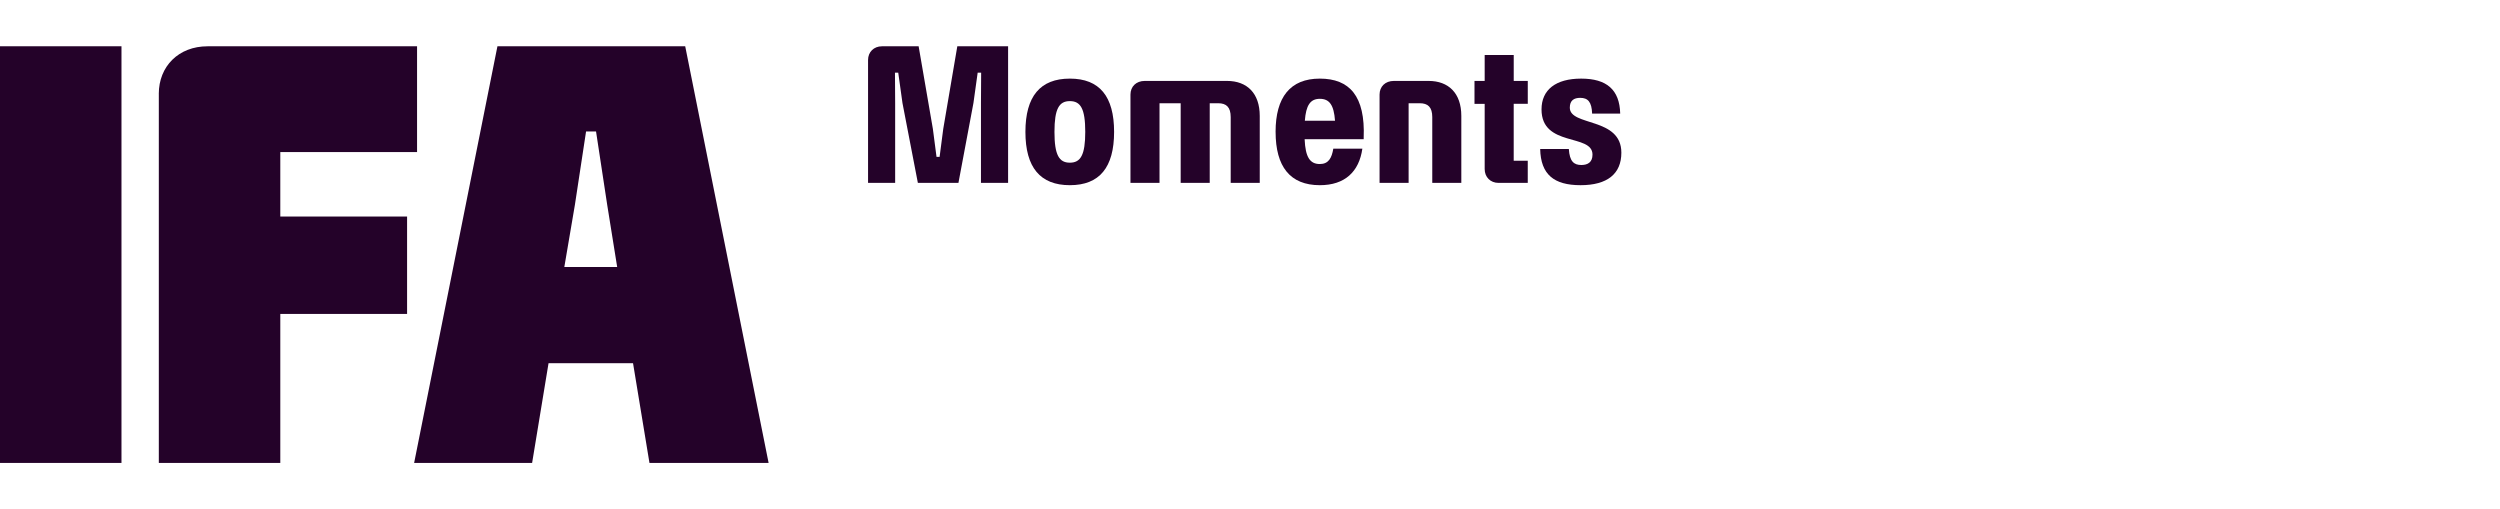 <?xml version="1.0" encoding="UTF-8"?>
<svg id="Ebene_1" data-name="Ebene 1" xmlns="http://www.w3.org/2000/svg" viewBox="0 0 1080 220">
  <defs>
    <style>
      .cls-1 {
        fill: #240229;
      }
    </style>
  </defs>
  <path class="cls-1" d="M243.79,115.33l4.57-26.86,4.82-31.68h4.31l4.82,31.68,4.31,26.86h-22.84ZM178.91,200h50.96l7.1-43.1h36.5l7.1,43.1h51.47l-36.03-180h-81.12l-35.99,180h0ZM68.61,40.55v159.45h52.48v-64.37h54.77v-42.08h-54.77v-27.87h59.08V20h-90.51c-12.47,0-21.06,8.63-21.06,20.55M0,200h52.48V20H0v180Z"/>
  <g>
    <path class="cls-1" d="M375,79V25.9c0-3.41,2.49-5.9,5.98-5.9h15.87l6.15,35.65,1.58,12.13h1.33l1.58-12.13,6.07-35.65h21.94v59h-11.72v-34.49l.08-13.13h-1.5l-1.83,13.13-6.48,34.49h-17.53l-6.65-34.49-1.83-13.13h-1.41l.08,13.13v34.49h-11.72,0Z"/>
    <path class="cls-1" d="M442.98,56.98c0-15.37,6.4-23.02,19.2-23.02s19.11,7.65,19.11,23.02-6.32,23.02-19.11,23.02-19.2-7.65-19.2-23.02ZM462.18,70.28c4.65,0,6.65-3.32,6.65-13.3s-1.99-13.3-6.65-13.3-6.65,3.32-6.65,13.3,1.99,13.3,6.65,13.3Z"/>
    <path class="cls-1" d="M494.51,34.96h35.57c8.64,0,14.13,5.32,14.13,15.12v28.92h-12.55v-28.42c0-4.32-1.91-5.98-5.4-5.98h-3.66v34.4h-12.55v-34.4h-9.14v34.4h-12.55v-38.14c0-3.49,2.49-5.9,6.15-5.9h0Z"/>
    <path class="cls-1" d="M551.05,56.98c0-14.96,6.32-23.02,19.11-23.02s19.7,7.48,18.95,25.6v.58h-25.51c.33,7.81,2.33,10.72,6.57,10.72,3.74,0,5.15-2.58,5.82-6.65h12.55c-1.41,9.97-7.56,15.79-18.37,15.79-12.88,0-19.11-8.06-19.11-23.02h0ZM576.73,52.16c-.5-6.81-2.41-9.47-6.56-9.47s-5.98,2.83-6.48,9.47h13.05,0Z"/>
    <path class="cls-1" d="M602.12,34.96h15.04c8.56,0,14.13,5.24,14.13,15.12v28.92h-12.55v-28.42c0-4.32-1.91-5.98-5.4-5.98h-4.82v34.4h-12.55v-38.14c0-3.49,2.49-5.9,6.15-5.9h0Z"/>
    <path class="cls-1" d="M659.99,44.85h-6.07v24.6h6.07v9.56h-12.63c-3.49,0-5.98-2.49-5.98-5.98v-28.17h-4.4v-9.89h4.4v-11.22h12.55v11.22h6.07v9.89h0Z"/>
    <path class="cls-1" d="M665.36,64.38h12.38c.33,5.32,2.16,6.9,5.4,6.9,2.74,0,4.82-1.16,4.82-4.49,0-9.22-22.02-3.08-22.02-19.53,0-8.48,6.15-13.3,17.12-13.3s16.62,4.74,16.87,15.12h-12.13c-.17-5.07-1.83-6.81-5.15-6.81-2.74,0-4.49,1.16-4.49,4.24,0,8.14,22.27,3.99,22.27,19.45,0,9.14-6.07,14.04-17.62,14.04s-17.2-4.65-17.45-15.62h0Z"/>
  </g>
</svg>